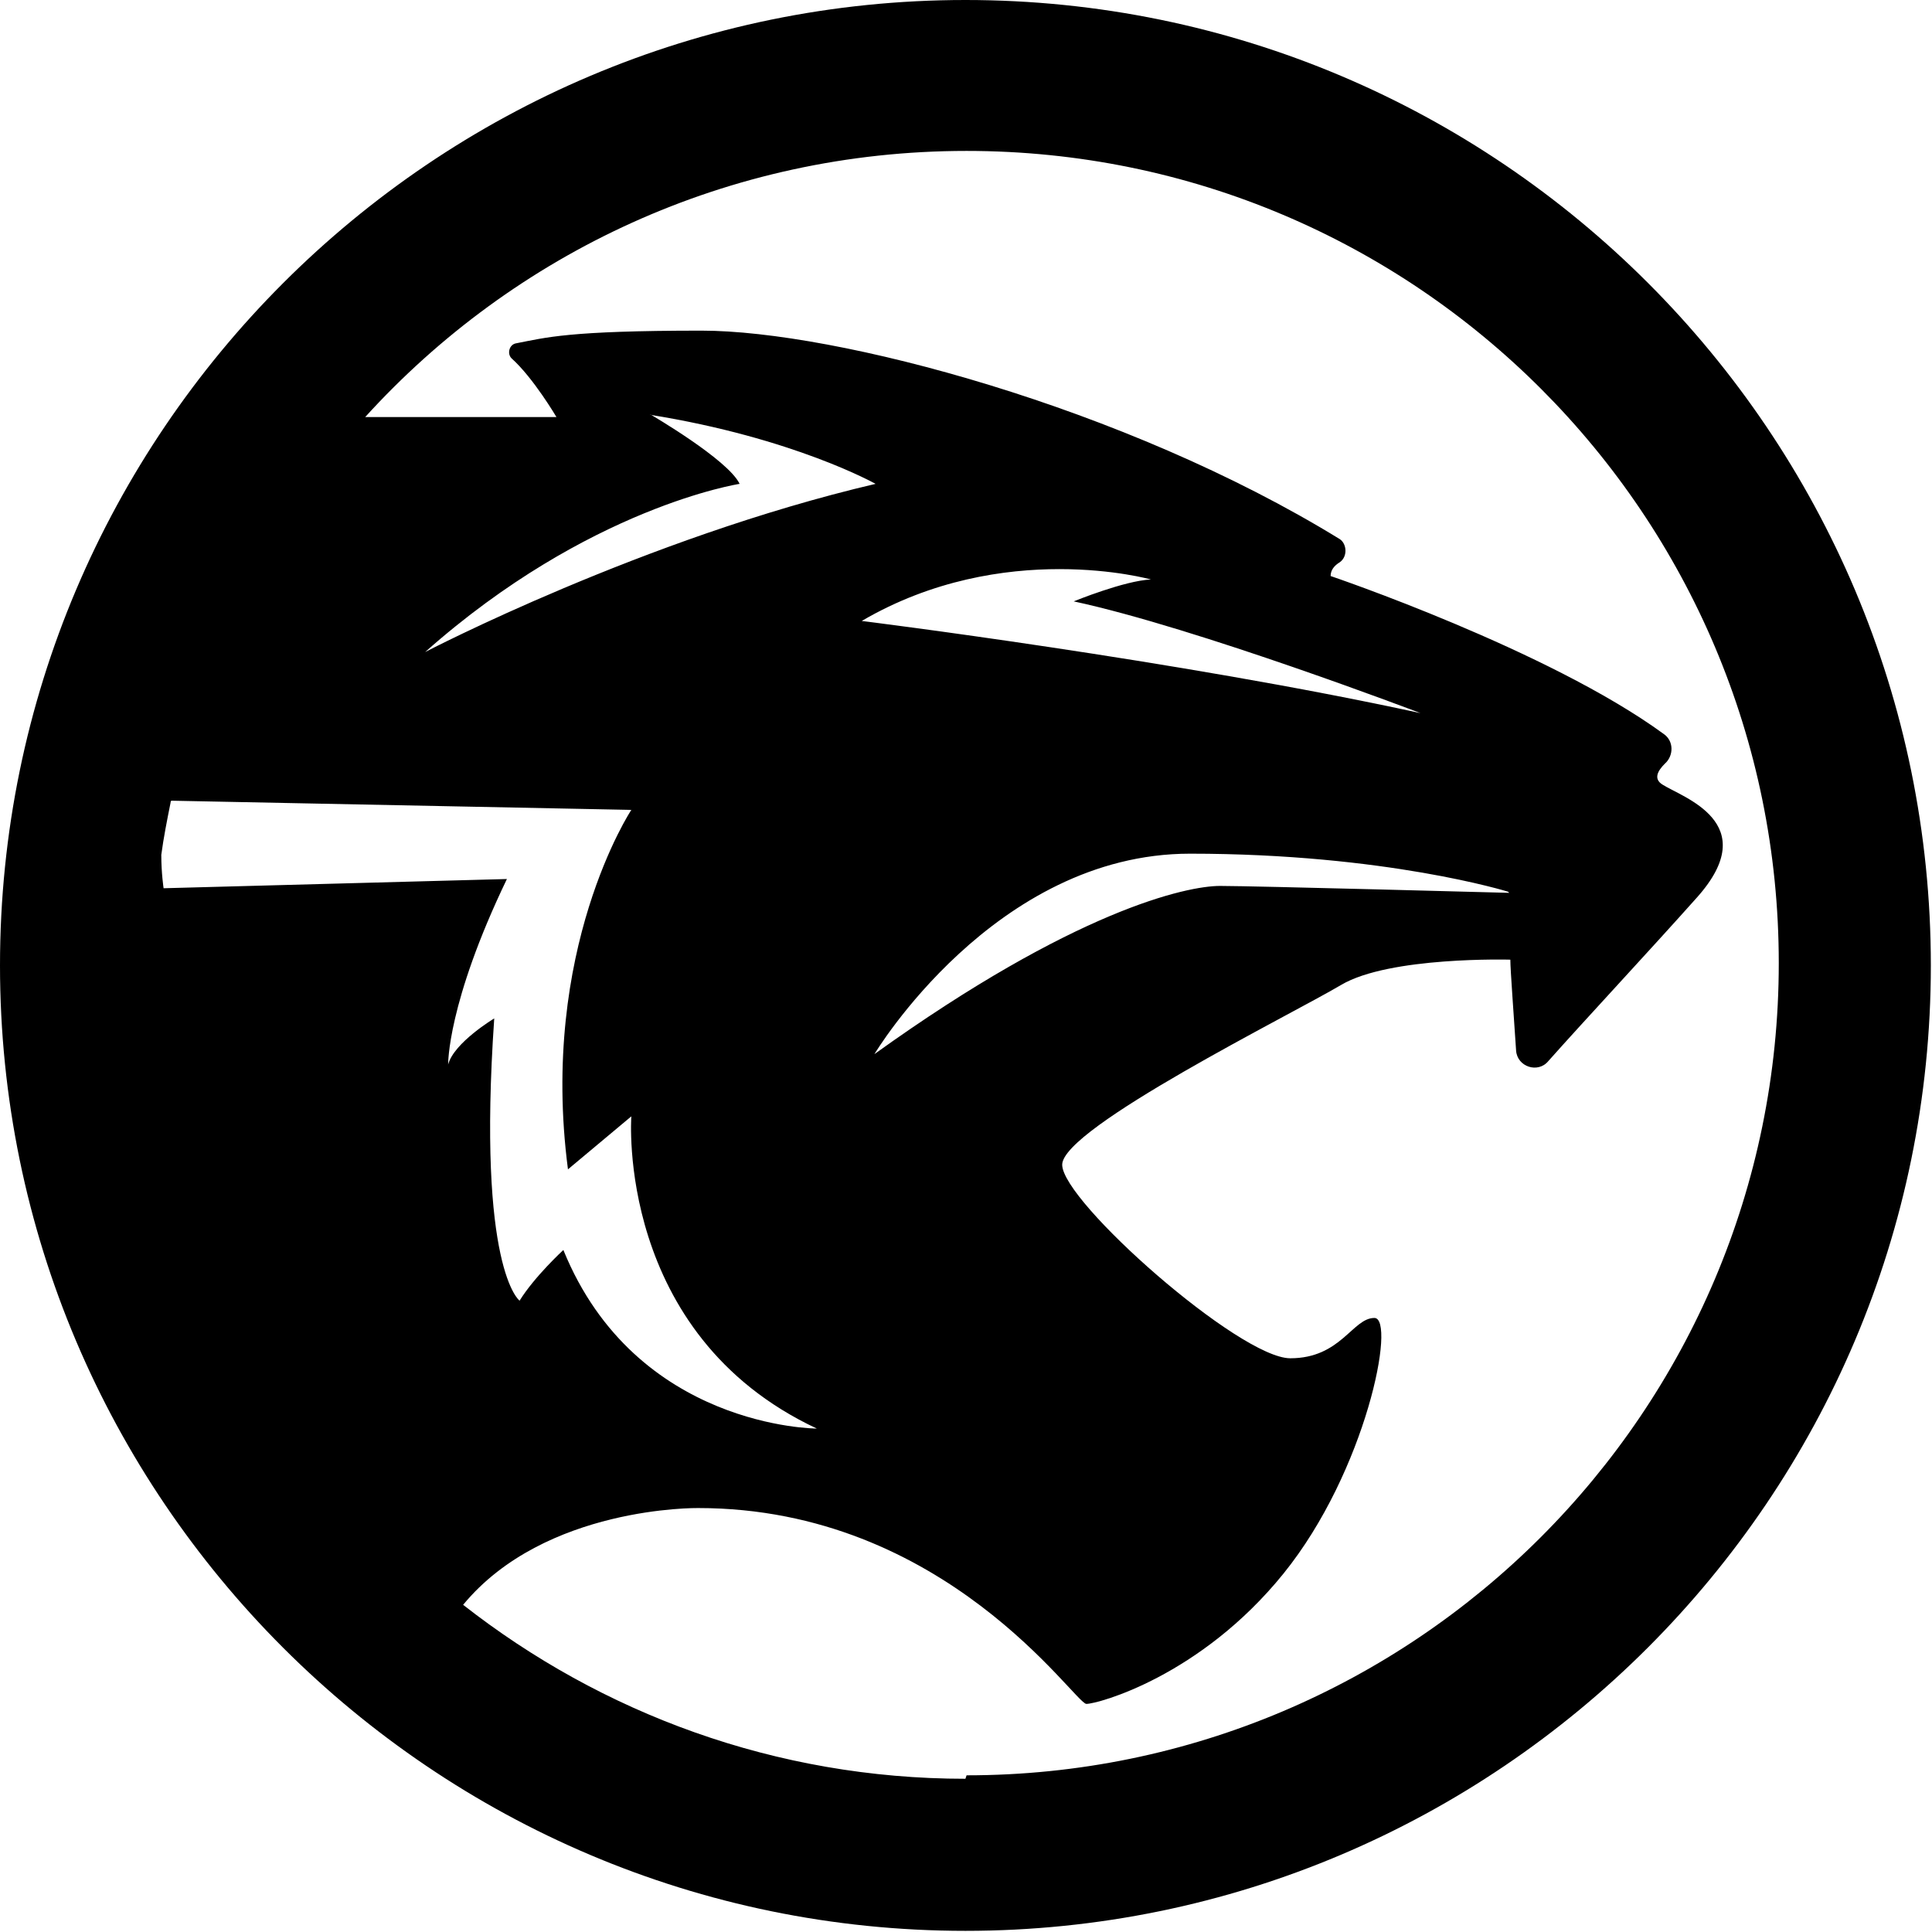 <?xml version="1.0" encoding="UTF-8"?>
<svg id="Layer_2" data-name="Layer 2" xmlns="http://www.w3.org/2000/svg" viewBox="0 0 16.77 16.77">
  <g id="Layer_1-2" data-name="Layer 1">
    <path d="M8.38,0C3.76,0,0,3.76,0,8.38s3.76,8.38,8.38,8.38,8.38-3.76,8.38-8.38S13.01,0,8.38,0h0ZM1.48,6.95l4,.08s-.8,1.21-.55,3.12l.55-.46s-.14,1.89,1.61,2.71c0,0-1.57,0-2.2-1.55,0,0-.25.23-.38.44,0,0-.37-.27-.22-2.45,0,0-.35.21-.4.4,0,0-.01-.53.51-1.61l-2.98.08s-.02-.13-.02-.29c.02-.15.05-.3.08-.45,0,0,0-.02.01-.02h0ZM5.64,3.6c1.25.2,1.96.6,1.96.6-2.01.47-3.91,1.46-3.91,1.46,1.42-1.26,2.73-1.46,2.73-1.46-.1-.21-.77-.6-.77-.6h0ZM12.33,6.19c-2.11-.46-4.85-.8-4.85-.8,1.23-.72,2.51-.36,2.51-.36-.23.01-.67.19-.67.19,1.07.23,3.01.97,3.01.97h0ZM13.1,7.75s-2.22-.06-2.51-.06-1.26.21-3,1.46c0,0,1.04-1.74,2.74-1.74s2.76.33,2.76.33h0ZM8.38,15.44c-1.65,0-3.16-.57-4.36-1.51.71-.86,2.04-.84,2.04-.84,2.15,0,3.27,1.7,3.37,1.7s.99-.24,1.71-1.13c.72-.89.98-2.22.79-2.22s-.29.35-.73.35-1.98-1.36-1.98-1.68,2-1.31,2.42-1.56c.42-.25,1.47-.22,1.47-.22,0,.09.03.48.05.79.01.14.19.2.28.09.32-.36.88-.96,1.29-1.42.58-.65-.13-.87-.3-.98-.08-.05-.04-.12.02-.18.08-.07.08-.2-.01-.26-1-.73-2.89-1.37-2.89-1.37,0-.05.03-.09.08-.12.07-.05.06-.16,0-.2-1.87-1.15-4.38-1.81-5.54-1.81s-1.35.06-1.61.11c-.06.01-.08.09-.04.13.19.17.39.51.39.51h-1.66c1.29-1.42,3.15-2.31,5.22-2.31,3.9,0,7.05,3.16,7.05,7.05s-3.16,7.05-7.05,7.05h0Z" fill-rule="evenodd"/>
  </g>
</svg>